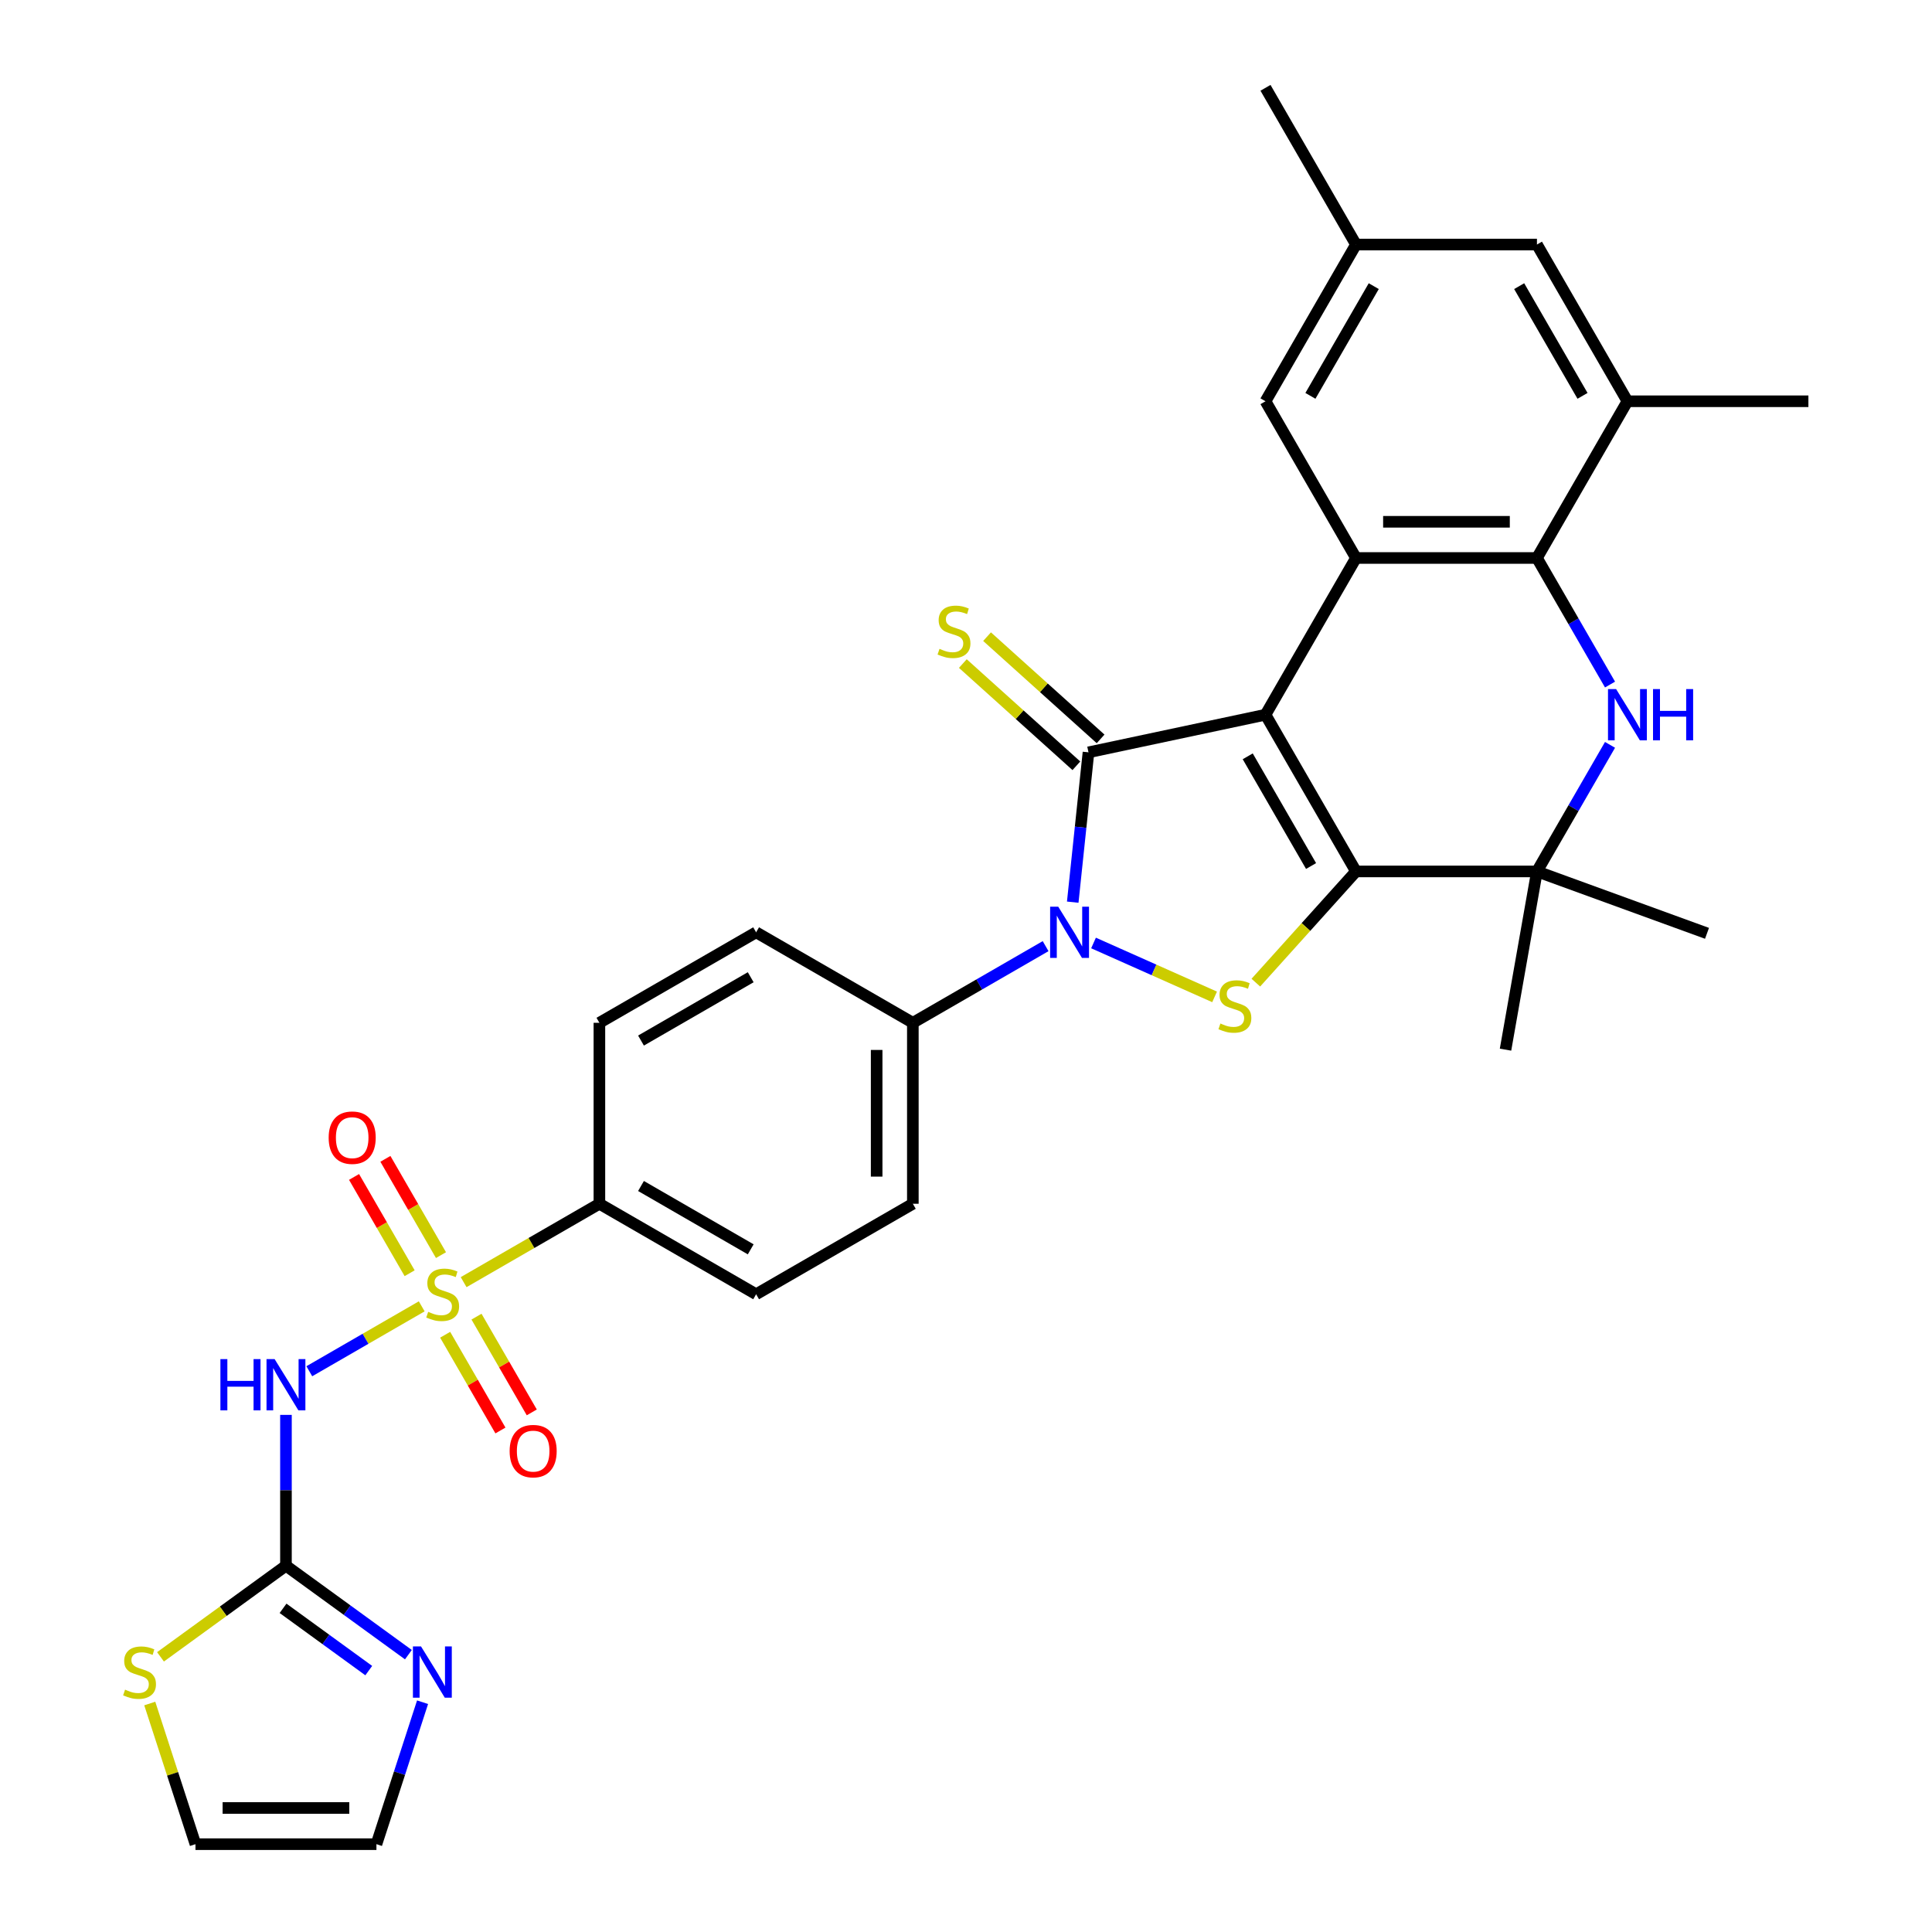 <?xml version='1.0' encoding='iso-8859-1'?>
<svg version='1.1' baseProfile='full'
              xmlns='http://www.w3.org/2000/svg'
                      xmlns:rdkit='http://www.rdkit.org/xml'
                      xmlns:xlink='http://www.w3.org/1999/xlink'
                  xml:space='preserve'
width='1000px' height='1000px' viewBox='0 0 1000 1000'>
<!-- END OF HEADER -->
<rect style='opacity:1.0;fill:#FFFFFF;stroke:none' width='1000' height='1000' x='0' y='0'> </rect>
<path class='bond-0' d='M 655.019,369.933 L 701.854,451.052' style='fill:none;fill-rule:evenodd;stroke:#000000;stroke-width:6px;stroke-linecap:butt;stroke-linejoin:miter;stroke-opacity:1' />
<path class='bond-0' d='M 645.821,391.468 L 678.605,448.251' style='fill:none;fill-rule:evenodd;stroke:#000000;stroke-width:6px;stroke-linecap:butt;stroke-linejoin:miter;stroke-opacity:1' />
<path class='bond-1' d='M 655.019,369.933 L 563.397,389.408' style='fill:none;fill-rule:evenodd;stroke:#000000;stroke-width:6px;stroke-linecap:butt;stroke-linejoin:miter;stroke-opacity:1' />
<path class='bond-5' d='M 655.019,369.933 L 701.854,288.813' style='fill:none;fill-rule:evenodd;stroke:#000000;stroke-width:6px;stroke-linecap:butt;stroke-linejoin:miter;stroke-opacity:1' />
<path class='bond-4' d='M 701.854,451.052 L 675.939,479.834' style='fill:none;fill-rule:evenodd;stroke:#000000;stroke-width:6px;stroke-linecap:butt;stroke-linejoin:miter;stroke-opacity:1' />
<path class='bond-4' d='M 675.939,479.834 L 650.024,508.615' style='fill:none;fill-rule:evenodd;stroke:#CCCC00;stroke-width:6px;stroke-linecap:butt;stroke-linejoin:miter;stroke-opacity:1' />
<path class='bond-7' d='M 701.854,451.052 L 795.522,451.052' style='fill:none;fill-rule:evenodd;stroke:#000000;stroke-width:6px;stroke-linecap:butt;stroke-linejoin:miter;stroke-opacity:1' />
<path class='bond-3' d='M 563.397,389.408 L 559.322,428.183' style='fill:none;fill-rule:evenodd;stroke:#000000;stroke-width:6px;stroke-linecap:butt;stroke-linejoin:miter;stroke-opacity:1' />
<path class='bond-3' d='M 559.322,428.183 L 555.246,466.958' style='fill:none;fill-rule:evenodd;stroke:#0000FF;stroke-width:6px;stroke-linecap:butt;stroke-linejoin:miter;stroke-opacity:1' />
<path class='bond-14' d='M 569.665,382.447 L 540.284,355.992' style='fill:none;fill-rule:evenodd;stroke:#000000;stroke-width:6px;stroke-linecap:butt;stroke-linejoin:miter;stroke-opacity:1' />
<path class='bond-14' d='M 540.284,355.992 L 510.902,329.537' style='fill:none;fill-rule:evenodd;stroke:#CCCC00;stroke-width:6px;stroke-linecap:butt;stroke-linejoin:miter;stroke-opacity:1' />
<path class='bond-14' d='M 557.13,396.369 L 527.748,369.913' style='fill:none;fill-rule:evenodd;stroke:#000000;stroke-width:6px;stroke-linecap:butt;stroke-linejoin:miter;stroke-opacity:1' />
<path class='bond-14' d='M 527.748,369.913 L 498.367,343.458' style='fill:none;fill-rule:evenodd;stroke:#CCCC00;stroke-width:6px;stroke-linecap:butt;stroke-linejoin:miter;stroke-opacity:1' />
<path class='bond-2' d='M 239.975,663.638 L 275.111,643.352' style='fill:none;fill-rule:evenodd;stroke:#CCCC00;stroke-width:6px;stroke-linecap:butt;stroke-linejoin:miter;stroke-opacity:1' />
<path class='bond-2' d='M 275.111,643.352 L 310.248,623.066' style='fill:none;fill-rule:evenodd;stroke:#000000;stroke-width:6px;stroke-linecap:butt;stroke-linejoin:miter;stroke-opacity:1' />
<path class='bond-9' d='M 218.281,676.163 L 189.189,692.96' style='fill:none;fill-rule:evenodd;stroke:#CCCC00;stroke-width:6px;stroke-linecap:butt;stroke-linejoin:miter;stroke-opacity:1' />
<path class='bond-9' d='M 189.189,692.96 L 160.097,709.756' style='fill:none;fill-rule:evenodd;stroke:#0000FF;stroke-width:6px;stroke-linecap:butt;stroke-linejoin:miter;stroke-opacity:1' />
<path class='bond-17' d='M 228.252,649.65 L 213.866,624.733' style='fill:none;fill-rule:evenodd;stroke:#CCCC00;stroke-width:6px;stroke-linecap:butt;stroke-linejoin:miter;stroke-opacity:1' />
<path class='bond-17' d='M 213.866,624.733 L 199.48,599.816' style='fill:none;fill-rule:evenodd;stroke:#FF0000;stroke-width:6px;stroke-linecap:butt;stroke-linejoin:miter;stroke-opacity:1' />
<path class='bond-17' d='M 212.028,659.017 L 197.642,634.1' style='fill:none;fill-rule:evenodd;stroke:#CCCC00;stroke-width:6px;stroke-linecap:butt;stroke-linejoin:miter;stroke-opacity:1' />
<path class='bond-17' d='M 197.642,634.1 L 183.256,609.183' style='fill:none;fill-rule:evenodd;stroke:#FF0000;stroke-width:6px;stroke-linecap:butt;stroke-linejoin:miter;stroke-opacity:1' />
<path class='bond-18' d='M 230.415,690.864 L 244.72,715.641' style='fill:none;fill-rule:evenodd;stroke:#CCCC00;stroke-width:6px;stroke-linecap:butt;stroke-linejoin:miter;stroke-opacity:1' />
<path class='bond-18' d='M 244.72,715.641 L 259.026,740.419' style='fill:none;fill-rule:evenodd;stroke:#FF0000;stroke-width:6px;stroke-linecap:butt;stroke-linejoin:miter;stroke-opacity:1' />
<path class='bond-18' d='M 246.639,681.497 L 260.944,706.274' style='fill:none;fill-rule:evenodd;stroke:#CCCC00;stroke-width:6px;stroke-linecap:butt;stroke-linejoin:miter;stroke-opacity:1' />
<path class='bond-18' d='M 260.944,706.274 L 275.25,731.052' style='fill:none;fill-rule:evenodd;stroke:#FF0000;stroke-width:6px;stroke-linecap:butt;stroke-linejoin:miter;stroke-opacity:1' />
<path class='bond-15' d='M 541.205,489.723 L 506.846,509.561' style='fill:none;fill-rule:evenodd;stroke:#0000FF;stroke-width:6px;stroke-linecap:butt;stroke-linejoin:miter;stroke-opacity:1' />
<path class='bond-15' d='M 506.846,509.561 L 472.487,529.398' style='fill:none;fill-rule:evenodd;stroke:#000000;stroke-width:6px;stroke-linecap:butt;stroke-linejoin:miter;stroke-opacity:1' />
<path class='bond-33' d='M 566.008,488.085 L 597.339,502.034' style='fill:none;fill-rule:evenodd;stroke:#0000FF;stroke-width:6px;stroke-linecap:butt;stroke-linejoin:miter;stroke-opacity:1' />
<path class='bond-33' d='M 597.339,502.034 L 628.67,515.984' style='fill:none;fill-rule:evenodd;stroke:#CCCC00;stroke-width:6px;stroke-linecap:butt;stroke-linejoin:miter;stroke-opacity:1' />
<path class='bond-8' d='M 701.854,288.813 L 795.522,288.813' style='fill:none;fill-rule:evenodd;stroke:#000000;stroke-width:6px;stroke-linecap:butt;stroke-linejoin:miter;stroke-opacity:1' />
<path class='bond-8' d='M 715.904,270.079 L 781.472,270.079' style='fill:none;fill-rule:evenodd;stroke:#000000;stroke-width:6px;stroke-linecap:butt;stroke-linejoin:miter;stroke-opacity:1' />
<path class='bond-19' d='M 701.854,288.813 L 655.019,207.694' style='fill:none;fill-rule:evenodd;stroke:#000000;stroke-width:6px;stroke-linecap:butt;stroke-linejoin:miter;stroke-opacity:1' />
<path class='bond-6' d='M 833.347,354.328 L 814.435,321.57' style='fill:none;fill-rule:evenodd;stroke:#0000FF;stroke-width:6px;stroke-linecap:butt;stroke-linejoin:miter;stroke-opacity:1' />
<path class='bond-6' d='M 814.435,321.57 L 795.522,288.813' style='fill:none;fill-rule:evenodd;stroke:#000000;stroke-width:6px;stroke-linecap:butt;stroke-linejoin:miter;stroke-opacity:1' />
<path class='bond-32' d='M 833.347,385.538 L 814.435,418.295' style='fill:none;fill-rule:evenodd;stroke:#0000FF;stroke-width:6px;stroke-linecap:butt;stroke-linejoin:miter;stroke-opacity:1' />
<path class='bond-32' d='M 814.435,418.295 L 795.522,451.052' style='fill:none;fill-rule:evenodd;stroke:#000000;stroke-width:6px;stroke-linecap:butt;stroke-linejoin:miter;stroke-opacity:1' />
<path class='bond-28' d='M 795.522,451.052 L 779.257,543.298' style='fill:none;fill-rule:evenodd;stroke:#000000;stroke-width:6px;stroke-linecap:butt;stroke-linejoin:miter;stroke-opacity:1' />
<path class='bond-29' d='M 795.522,451.052 L 883.542,483.089' style='fill:none;fill-rule:evenodd;stroke:#000000;stroke-width:6px;stroke-linecap:butt;stroke-linejoin:miter;stroke-opacity:1' />
<path class='bond-12' d='M 795.522,288.813 L 842.357,207.694' style='fill:none;fill-rule:evenodd;stroke:#000000;stroke-width:6px;stroke-linecap:butt;stroke-linejoin:miter;stroke-opacity:1' />
<path class='bond-10' d='M 148.009,732.34 L 148.009,771.372' style='fill:none;fill-rule:evenodd;stroke:#0000FF;stroke-width:6px;stroke-linecap:butt;stroke-linejoin:miter;stroke-opacity:1' />
<path class='bond-10' d='M 148.009,771.372 L 148.009,810.404' style='fill:none;fill-rule:evenodd;stroke:#000000;stroke-width:6px;stroke-linecap:butt;stroke-linejoin:miter;stroke-opacity:1' />
<path class='bond-11' d='M 148.009,810.404 L 179.698,833.427' style='fill:none;fill-rule:evenodd;stroke:#000000;stroke-width:6px;stroke-linecap:butt;stroke-linejoin:miter;stroke-opacity:1' />
<path class='bond-11' d='M 179.698,833.427 L 211.386,856.451' style='fill:none;fill-rule:evenodd;stroke:#0000FF;stroke-width:6px;stroke-linecap:butt;stroke-linejoin:miter;stroke-opacity:1' />
<path class='bond-11' d='M 146.504,832.467 L 168.686,848.583' style='fill:none;fill-rule:evenodd;stroke:#000000;stroke-width:6px;stroke-linecap:butt;stroke-linejoin:miter;stroke-opacity:1' />
<path class='bond-11' d='M 168.686,848.583 L 190.868,864.7' style='fill:none;fill-rule:evenodd;stroke:#0000FF;stroke-width:6px;stroke-linecap:butt;stroke-linejoin:miter;stroke-opacity:1' />
<path class='bond-16' d='M 148.009,810.404 L 115.542,833.992' style='fill:none;fill-rule:evenodd;stroke:#000000;stroke-width:6px;stroke-linecap:butt;stroke-linejoin:miter;stroke-opacity:1' />
<path class='bond-16' d='M 115.542,833.992 L 83.076,857.58' style='fill:none;fill-rule:evenodd;stroke:#CCCC00;stroke-width:6px;stroke-linecap:butt;stroke-linejoin:miter;stroke-opacity:1' />
<path class='bond-20' d='M 218.718,881.066 L 206.78,917.806' style='fill:none;fill-rule:evenodd;stroke:#0000FF;stroke-width:6px;stroke-linecap:butt;stroke-linejoin:miter;stroke-opacity:1' />
<path class='bond-20' d='M 206.78,917.806 L 194.843,954.545' style='fill:none;fill-rule:evenodd;stroke:#000000;stroke-width:6px;stroke-linecap:butt;stroke-linejoin:miter;stroke-opacity:1' />
<path class='bond-30' d='M 842.357,207.694 L 936.026,207.694' style='fill:none;fill-rule:evenodd;stroke:#000000;stroke-width:6px;stroke-linecap:butt;stroke-linejoin:miter;stroke-opacity:1' />
<path class='bond-34' d='M 842.357,207.694 L 795.522,126.574' style='fill:none;fill-rule:evenodd;stroke:#000000;stroke-width:6px;stroke-linecap:butt;stroke-linejoin:miter;stroke-opacity:1' />
<path class='bond-34' d='M 819.108,204.893 L 786.324,148.109' style='fill:none;fill-rule:evenodd;stroke:#000000;stroke-width:6px;stroke-linecap:butt;stroke-linejoin:miter;stroke-opacity:1' />
<path class='bond-13' d='M 310.248,623.066 L 391.367,669.901' style='fill:none;fill-rule:evenodd;stroke:#000000;stroke-width:6px;stroke-linecap:butt;stroke-linejoin:miter;stroke-opacity:1' />
<path class='bond-13' d='M 331.782,613.868 L 388.566,646.652' style='fill:none;fill-rule:evenodd;stroke:#000000;stroke-width:6px;stroke-linecap:butt;stroke-linejoin:miter;stroke-opacity:1' />
<path class='bond-35' d='M 310.248,623.066 L 310.248,529.398' style='fill:none;fill-rule:evenodd;stroke:#000000;stroke-width:6px;stroke-linecap:butt;stroke-linejoin:miter;stroke-opacity:1' />
<path class='bond-26' d='M 472.487,529.398 L 391.367,482.563' style='fill:none;fill-rule:evenodd;stroke:#000000;stroke-width:6px;stroke-linecap:butt;stroke-linejoin:miter;stroke-opacity:1' />
<path class='bond-27' d='M 472.487,529.398 L 472.487,623.066' style='fill:none;fill-rule:evenodd;stroke:#000000;stroke-width:6px;stroke-linecap:butt;stroke-linejoin:miter;stroke-opacity:1' />
<path class='bond-27' d='M 453.753,543.448 L 453.753,609.016' style='fill:none;fill-rule:evenodd;stroke:#000000;stroke-width:6px;stroke-linecap:butt;stroke-linejoin:miter;stroke-opacity:1' />
<path class='bond-22' d='M 77.519,881.741 L 89.346,918.143' style='fill:none;fill-rule:evenodd;stroke:#CCCC00;stroke-width:6px;stroke-linecap:butt;stroke-linejoin:miter;stroke-opacity:1' />
<path class='bond-22' d='M 89.346,918.143 L 101.174,954.545' style='fill:none;fill-rule:evenodd;stroke:#000000;stroke-width:6px;stroke-linecap:butt;stroke-linejoin:miter;stroke-opacity:1' />
<path class='bond-23' d='M 655.019,207.694 L 701.854,126.574' style='fill:none;fill-rule:evenodd;stroke:#000000;stroke-width:6px;stroke-linecap:butt;stroke-linejoin:miter;stroke-opacity:1' />
<path class='bond-23' d='M 678.268,204.893 L 711.052,148.109' style='fill:none;fill-rule:evenodd;stroke:#000000;stroke-width:6px;stroke-linecap:butt;stroke-linejoin:miter;stroke-opacity:1' />
<path class='bond-36' d='M 194.843,954.545 L 101.174,954.545' style='fill:none;fill-rule:evenodd;stroke:#000000;stroke-width:6px;stroke-linecap:butt;stroke-linejoin:miter;stroke-opacity:1' />
<path class='bond-36' d='M 180.793,935.812 L 115.224,935.812' style='fill:none;fill-rule:evenodd;stroke:#000000;stroke-width:6px;stroke-linecap:butt;stroke-linejoin:miter;stroke-opacity:1' />
<path class='bond-21' d='M 795.522,126.574 L 701.854,126.574' style='fill:none;fill-rule:evenodd;stroke:#000000;stroke-width:6px;stroke-linecap:butt;stroke-linejoin:miter;stroke-opacity:1' />
<path class='bond-31' d='M 701.854,126.574 L 655.019,45.455' style='fill:none;fill-rule:evenodd;stroke:#000000;stroke-width:6px;stroke-linecap:butt;stroke-linejoin:miter;stroke-opacity:1' />
<path class='bond-24' d='M 391.367,669.901 L 472.487,623.066' style='fill:none;fill-rule:evenodd;stroke:#000000;stroke-width:6px;stroke-linecap:butt;stroke-linejoin:miter;stroke-opacity:1' />
<path class='bond-25' d='M 310.248,529.398 L 391.367,482.563' style='fill:none;fill-rule:evenodd;stroke:#000000;stroke-width:6px;stroke-linecap:butt;stroke-linejoin:miter;stroke-opacity:1' />
<path class='bond-25' d='M 331.782,538.596 L 388.566,505.812' style='fill:none;fill-rule:evenodd;stroke:#000000;stroke-width:6px;stroke-linecap:butt;stroke-linejoin:miter;stroke-opacity:1' />
<path  class='atom-3' d='M 221.635 679.005
Q 221.934 679.118, 223.171 679.642
Q 224.407 680.167, 225.756 680.504
Q 227.142 680.804, 228.491 680.804
Q 231.001 680.804, 232.463 679.605
Q 233.924 678.368, 233.924 676.233
Q 233.924 674.772, 233.175 673.872
Q 232.463 672.973, 231.339 672.486
Q 230.215 671.999, 228.341 671.437
Q 225.981 670.725, 224.557 670.051
Q 223.171 669.376, 222.159 667.953
Q 221.185 666.529, 221.185 664.131
Q 221.185 660.796, 223.433 658.736
Q 225.719 656.675, 230.215 656.675
Q 233.287 656.675, 236.771 658.136
L 235.91 661.021
Q 232.725 659.71, 230.327 659.71
Q 227.742 659.71, 226.318 660.796
Q 224.894 661.845, 224.932 663.681
Q 224.932 665.105, 225.644 665.967
Q 226.393 666.828, 227.442 667.316
Q 228.529 667.803, 230.327 668.365
Q 232.725 669.114, 234.149 669.863
Q 235.573 670.613, 236.584 672.149
Q 237.633 673.648, 237.633 676.233
Q 237.633 679.905, 235.16 681.89
Q 232.725 683.839, 228.641 683.839
Q 226.281 683.839, 224.482 683.314
Q 222.721 682.827, 220.623 681.965
L 221.635 679.005
' fill='#CCCC00'/>
<path  class='atom-4' d='M 547.743 469.3
L 556.435 483.35
Q 557.297 484.736, 558.683 487.247
Q 560.069 489.757, 560.144 489.907
L 560.144 469.3
L 563.666 469.3
L 563.666 495.827
L 560.032 495.827
L 550.703 480.465
Q 549.616 478.667, 548.455 476.606
Q 547.331 474.545, 546.993 473.908
L 546.993 495.827
L 543.546 495.827
L 543.546 469.3
L 547.743 469.3
' fill='#0000FF'/>
<path  class='atom-5' d='M 631.684 529.766
Q 631.983 529.879, 633.22 530.403
Q 634.456 530.928, 635.805 531.265
Q 637.191 531.565, 638.54 531.565
Q 641.05 531.565, 642.512 530.366
Q 643.973 529.129, 643.973 526.994
Q 643.973 525.533, 643.223 524.633
Q 642.512 523.734, 641.388 523.247
Q 640.264 522.76, 638.39 522.198
Q 636.03 521.486, 634.606 520.812
Q 633.22 520.137, 632.208 518.713
Q 631.234 517.29, 631.234 514.892
Q 631.234 511.557, 633.482 509.496
Q 635.767 507.436, 640.264 507.436
Q 643.336 507.436, 646.82 508.897
L 645.959 511.782
Q 642.774 510.471, 640.376 510.471
Q 637.791 510.471, 636.367 511.557
Q 634.943 512.606, 634.981 514.442
Q 634.981 515.866, 635.693 516.728
Q 636.442 517.589, 637.491 518.077
Q 638.578 518.564, 640.376 519.126
Q 642.774 519.875, 644.198 520.624
Q 645.621 521.374, 646.633 522.91
Q 647.682 524.409, 647.682 526.994
Q 647.682 530.666, 645.209 532.651
Q 642.774 534.6, 638.69 534.6
Q 636.329 534.6, 634.531 534.075
Q 632.77 533.588, 630.672 532.726
L 631.684 529.766
' fill='#CCCC00'/>
<path  class='atom-7' d='M 836.493 356.669
L 845.186 370.72
Q 846.047 372.106, 847.434 374.616
Q 848.82 377.127, 848.895 377.276
L 848.895 356.669
L 852.417 356.669
L 852.417 383.196
L 848.783 383.196
L 839.453 367.835
Q 838.367 366.036, 837.205 363.975
Q 836.081 361.915, 835.744 361.278
L 835.744 383.196
L 832.297 383.196
L 832.297 356.669
L 836.493 356.669
' fill='#0000FF'/>
<path  class='atom-7' d='M 855.602 356.669
L 859.198 356.669
L 859.198 367.947
L 872.762 367.947
L 872.762 356.669
L 876.359 356.669
L 876.359 383.196
L 872.762 383.196
L 872.762 370.944
L 859.198 370.944
L 859.198 383.196
L 855.602 383.196
L 855.602 356.669
' fill='#0000FF'/>
<path  class='atom-10' d='M 114.082 703.472
L 117.679 703.472
L 117.679 714.749
L 131.242 714.749
L 131.242 703.472
L 134.839 703.472
L 134.839 729.999
L 131.242 729.999
L 131.242 717.747
L 117.679 717.747
L 117.679 729.999
L 114.082 729.999
L 114.082 703.472
' fill='#0000FF'/>
<path  class='atom-10' d='M 142.145 703.472
L 150.837 717.522
Q 151.699 718.908, 153.085 721.419
Q 154.472 723.929, 154.547 724.079
L 154.547 703.472
L 158.069 703.472
L 158.069 729.999
L 154.434 729.999
L 145.105 714.637
Q 144.018 712.839, 142.857 710.778
Q 141.733 708.717, 141.396 708.08
L 141.396 729.999
L 137.949 729.999
L 137.949 703.472
L 142.145 703.472
' fill='#0000FF'/>
<path  class='atom-12' d='M 217.925 852.198
L 226.617 866.248
Q 227.479 867.634, 228.865 870.145
Q 230.251 872.655, 230.326 872.805
L 230.326 852.198
L 233.848 852.198
L 233.848 878.725
L 230.214 878.725
L 220.884 863.363
Q 219.798 861.565, 218.636 859.504
Q 217.512 857.443, 217.175 856.806
L 217.175 878.725
L 213.728 878.725
L 213.728 852.198
L 217.925 852.198
' fill='#0000FF'/>
<path  class='atom-15' d='M 486.294 335.836
Q 486.594 335.948, 487.831 336.472
Q 489.067 336.997, 490.416 337.334
Q 491.802 337.634, 493.151 337.634
Q 495.661 337.634, 497.122 336.435
Q 498.584 335.199, 498.584 333.063
Q 498.584 331.602, 497.834 330.702
Q 497.122 329.803, 495.998 329.316
Q 494.874 328.829, 493.001 328.267
Q 490.641 327.555, 489.217 326.881
Q 487.831 326.206, 486.819 324.783
Q 485.845 323.359, 485.845 320.961
Q 485.845 317.626, 488.093 315.566
Q 490.378 313.505, 494.874 313.505
Q 497.947 313.505, 501.431 314.966
L 500.57 317.851
Q 497.385 316.54, 494.987 316.54
Q 492.402 316.54, 490.978 317.626
Q 489.554 318.675, 489.592 320.511
Q 489.592 321.935, 490.303 322.797
Q 491.053 323.659, 492.102 324.146
Q 493.188 324.633, 494.987 325.195
Q 497.385 325.944, 498.809 326.693
Q 500.232 327.443, 501.244 328.979
Q 502.293 330.478, 502.293 333.063
Q 502.293 336.735, 499.82 338.721
Q 497.385 340.669, 493.301 340.669
Q 490.94 340.669, 489.142 340.144
Q 487.381 339.657, 485.283 338.795
L 486.294 335.836
' fill='#CCCC00'/>
<path  class='atom-17' d='M 64.735 874.566
Q 65.035 874.678, 66.272 875.203
Q 67.508 875.727, 68.857 876.064
Q 70.243 876.364, 71.592 876.364
Q 74.102 876.364, 75.564 875.165
Q 77.025 873.929, 77.025 871.793
Q 77.025 870.332, 76.275 869.433
Q 75.564 868.533, 74.439 868.046
Q 73.316 867.559, 71.442 866.997
Q 69.082 866.285, 67.658 865.611
Q 66.272 864.937, 65.26 863.513
Q 64.286 862.089, 64.286 859.691
Q 64.286 856.357, 66.534 854.296
Q 68.819 852.235, 73.316 852.235
Q 76.388 852.235, 79.872 853.696
L 79.01 856.581
Q 75.826 855.27, 73.428 855.27
Q 70.843 855.27, 69.419 856.357
Q 67.995 857.406, 68.033 859.242
Q 68.033 860.665, 68.744 861.527
Q 69.494 862.389, 70.543 862.876
Q 71.629 863.363, 73.428 863.925
Q 75.826 864.674, 77.25 865.424
Q 78.673 866.173, 79.685 867.709
Q 80.734 869.208, 80.734 871.793
Q 80.734 875.465, 78.261 877.451
Q 75.826 879.399, 71.742 879.399
Q 69.381 879.399, 67.583 878.875
Q 65.822 878.387, 63.724 877.526
L 64.735 874.566
' fill='#CCCC00'/>
<path  class='atom-18' d='M 170.117 588.856
Q 170.117 582.487, 173.264 578.927
Q 176.411 575.368, 182.294 575.368
Q 188.176 575.368, 191.323 578.927
Q 194.471 582.487, 194.471 588.856
Q 194.471 595.301, 191.286 598.972
Q 188.101 602.607, 182.294 602.607
Q 176.449 602.607, 173.264 598.972
Q 170.117 595.338, 170.117 588.856
M 182.294 599.609
Q 186.34 599.609, 188.513 596.912
Q 190.724 594.177, 190.724 588.856
Q 190.724 583.648, 188.513 581.025
Q 186.34 578.365, 182.294 578.365
Q 178.247 578.365, 176.037 580.988
Q 173.864 583.611, 173.864 588.856
Q 173.864 594.214, 176.037 596.912
Q 178.247 599.609, 182.294 599.609
' fill='#FF0000'/>
<path  class='atom-19' d='M 263.786 751.095
Q 263.786 744.726, 266.933 741.166
Q 270.08 737.607, 275.963 737.607
Q 281.845 737.607, 284.992 741.166
Q 288.139 744.726, 288.139 751.095
Q 288.139 757.54, 284.955 761.212
Q 281.77 764.846, 275.963 764.846
Q 270.118 764.846, 266.933 761.212
Q 263.786 757.577, 263.786 751.095
M 275.963 761.848
Q 280.009 761.848, 282.182 759.151
Q 284.393 756.416, 284.393 751.095
Q 284.393 745.887, 282.182 743.265
Q 280.009 740.604, 275.963 740.604
Q 271.916 740.604, 269.705 743.227
Q 267.532 745.85, 267.532 751.095
Q 267.532 756.453, 269.705 759.151
Q 271.916 761.848, 275.963 761.848
' fill='#FF0000'/>
</svg>

